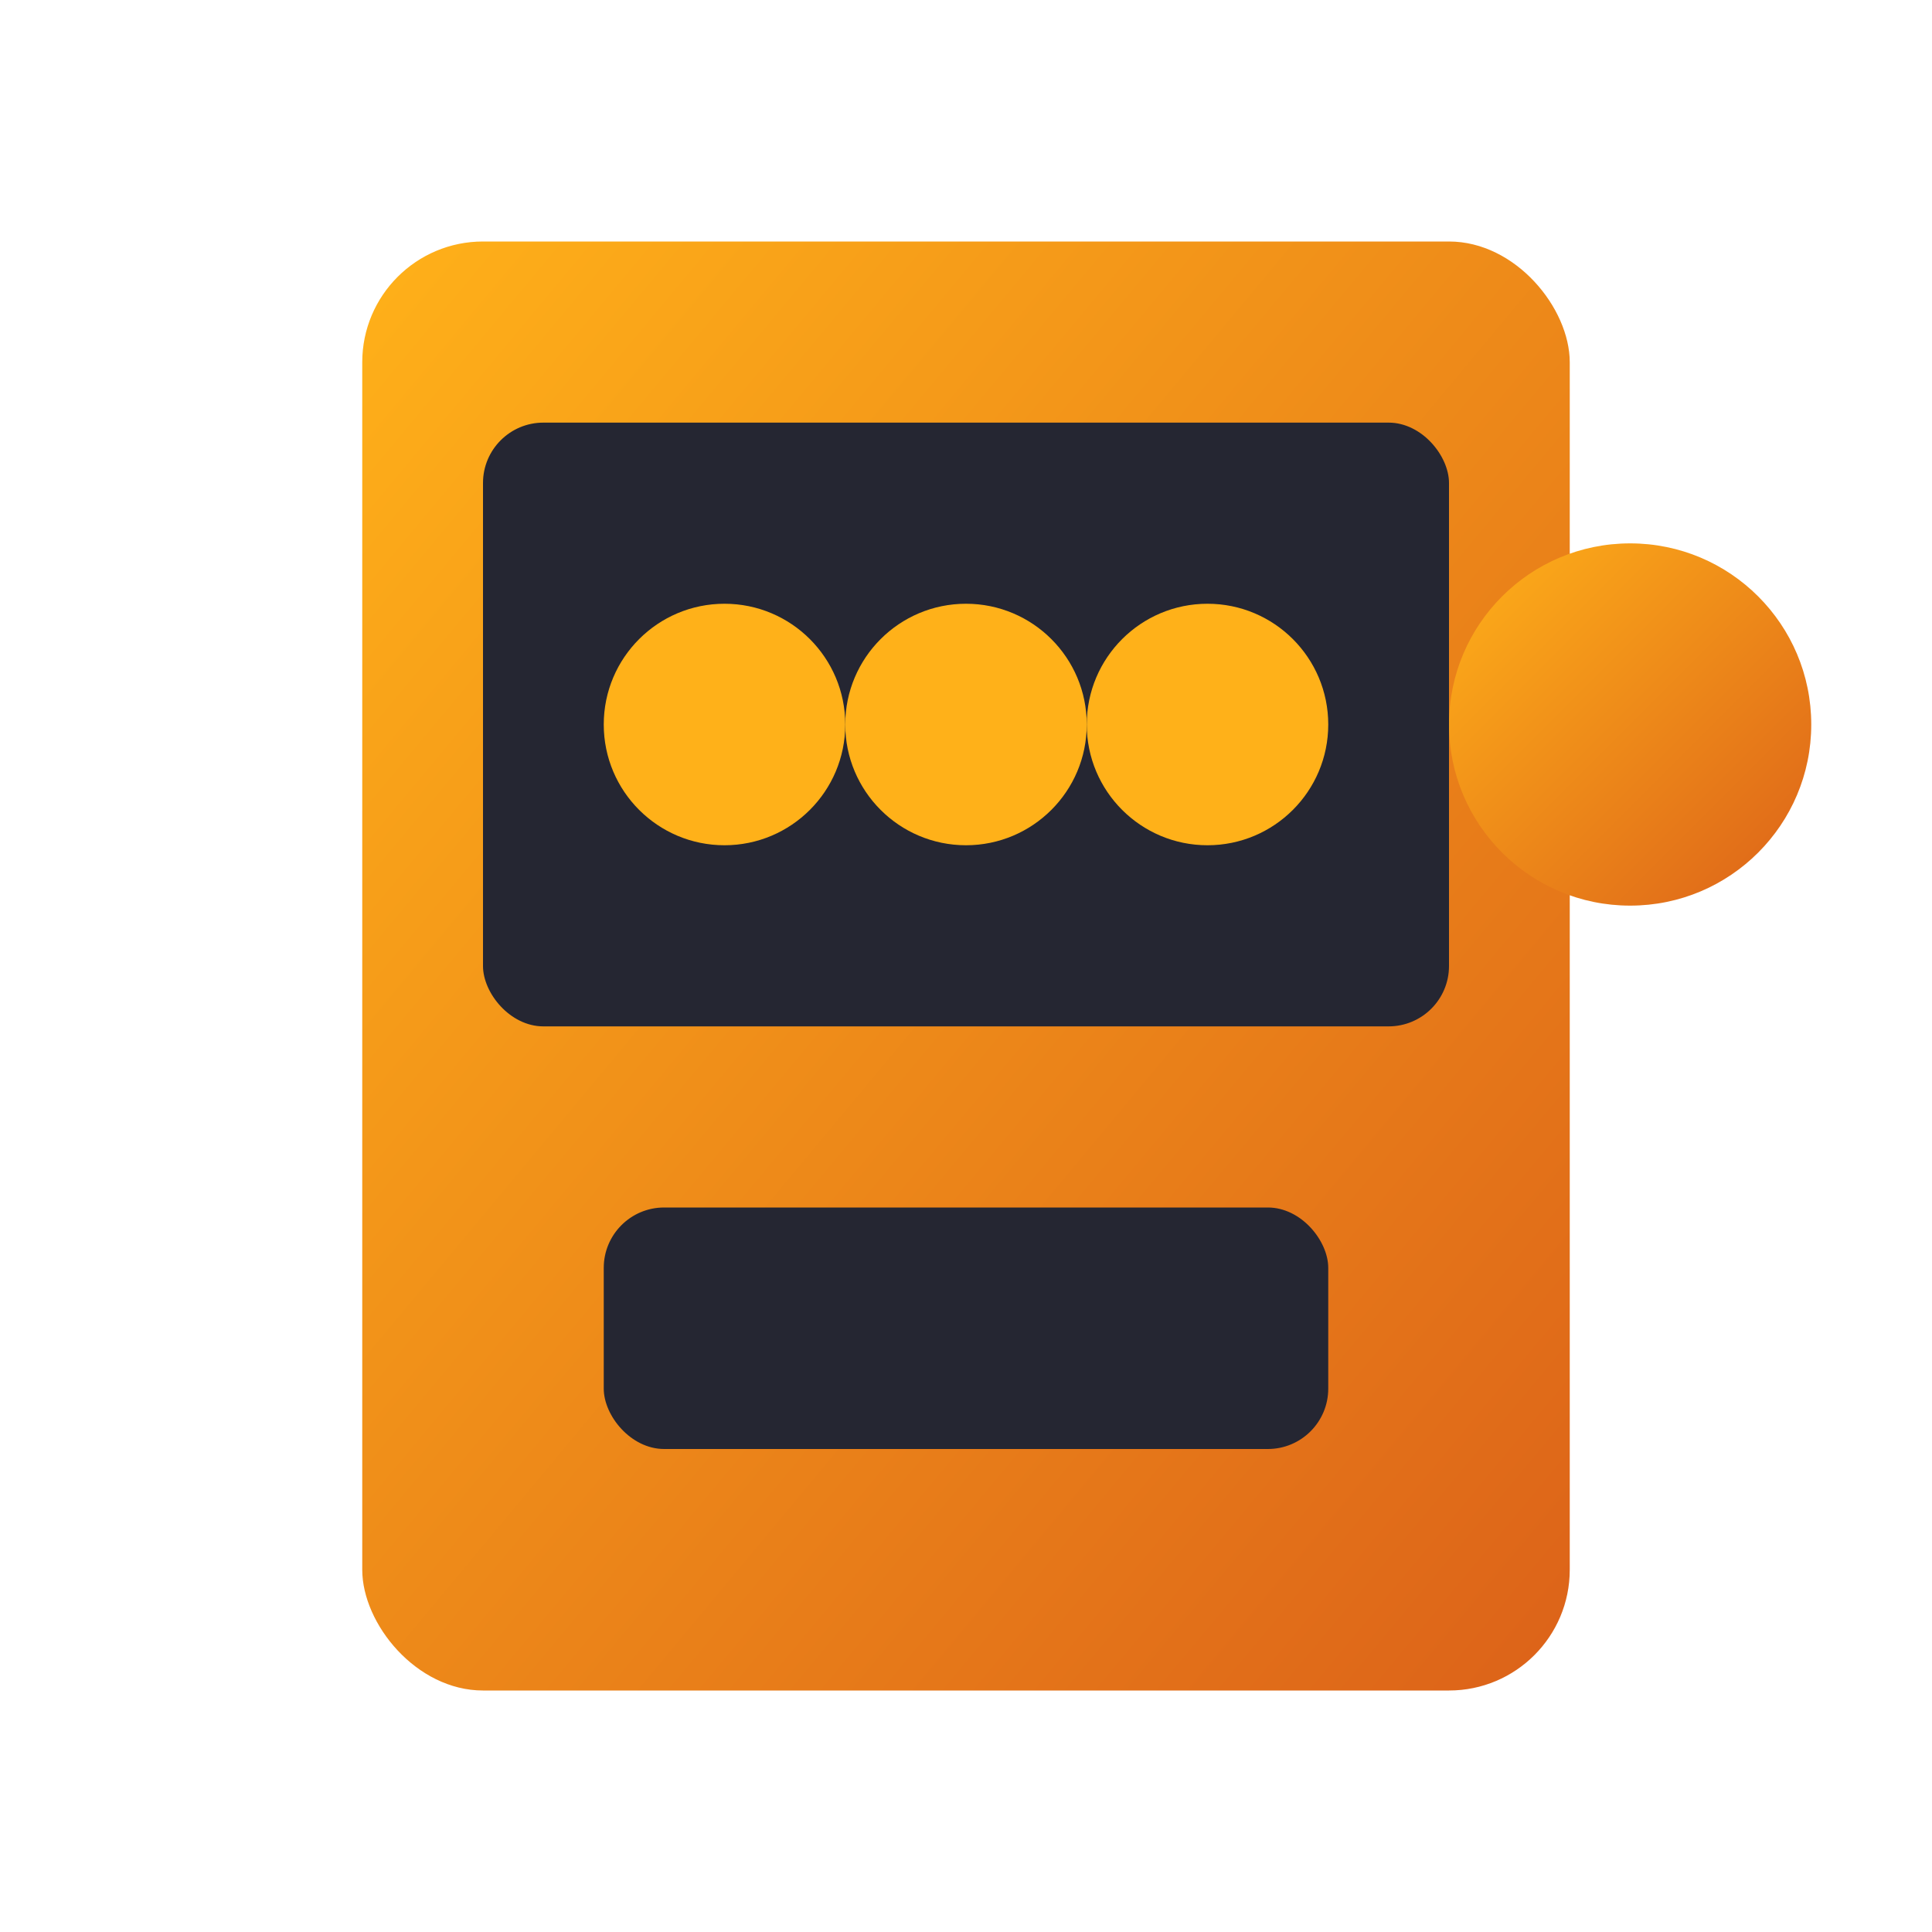 <svg xmlns="http://www.w3.org/2000/svg" viewBox="0 0 64 64" fill="none">
  <defs>
    <linearGradient id="grad2" x1="0%" y1="0%" x2="100%" y2="100%">
      <stop offset="0%" style="stop-color:#ffb119;stop-opacity:1" />
      <stop offset="100%" style="stop-color:#dc6219;stop-opacity:1" />
    </linearGradient>
  </defs>
  <rect x="12" y="8" width="40" height="48" rx="4" fill="url(#grad2)"/>
  <rect x="16" y="14" width="32" height="20" rx="2" fill="#252632"/>
  <circle cx="24" cy="24" r="4" fill="#ffb119"/>
  <circle cx="32" cy="24" r="4" fill="#ffb119"/>
  <circle cx="40" cy="24" r="4" fill="#ffb119"/>
  <rect x="20" y="40" width="24" height="8" rx="2" fill="#252632"/>
  <circle cx="54" cy="24" r="6" fill="url(#grad2)"/>
</svg>
